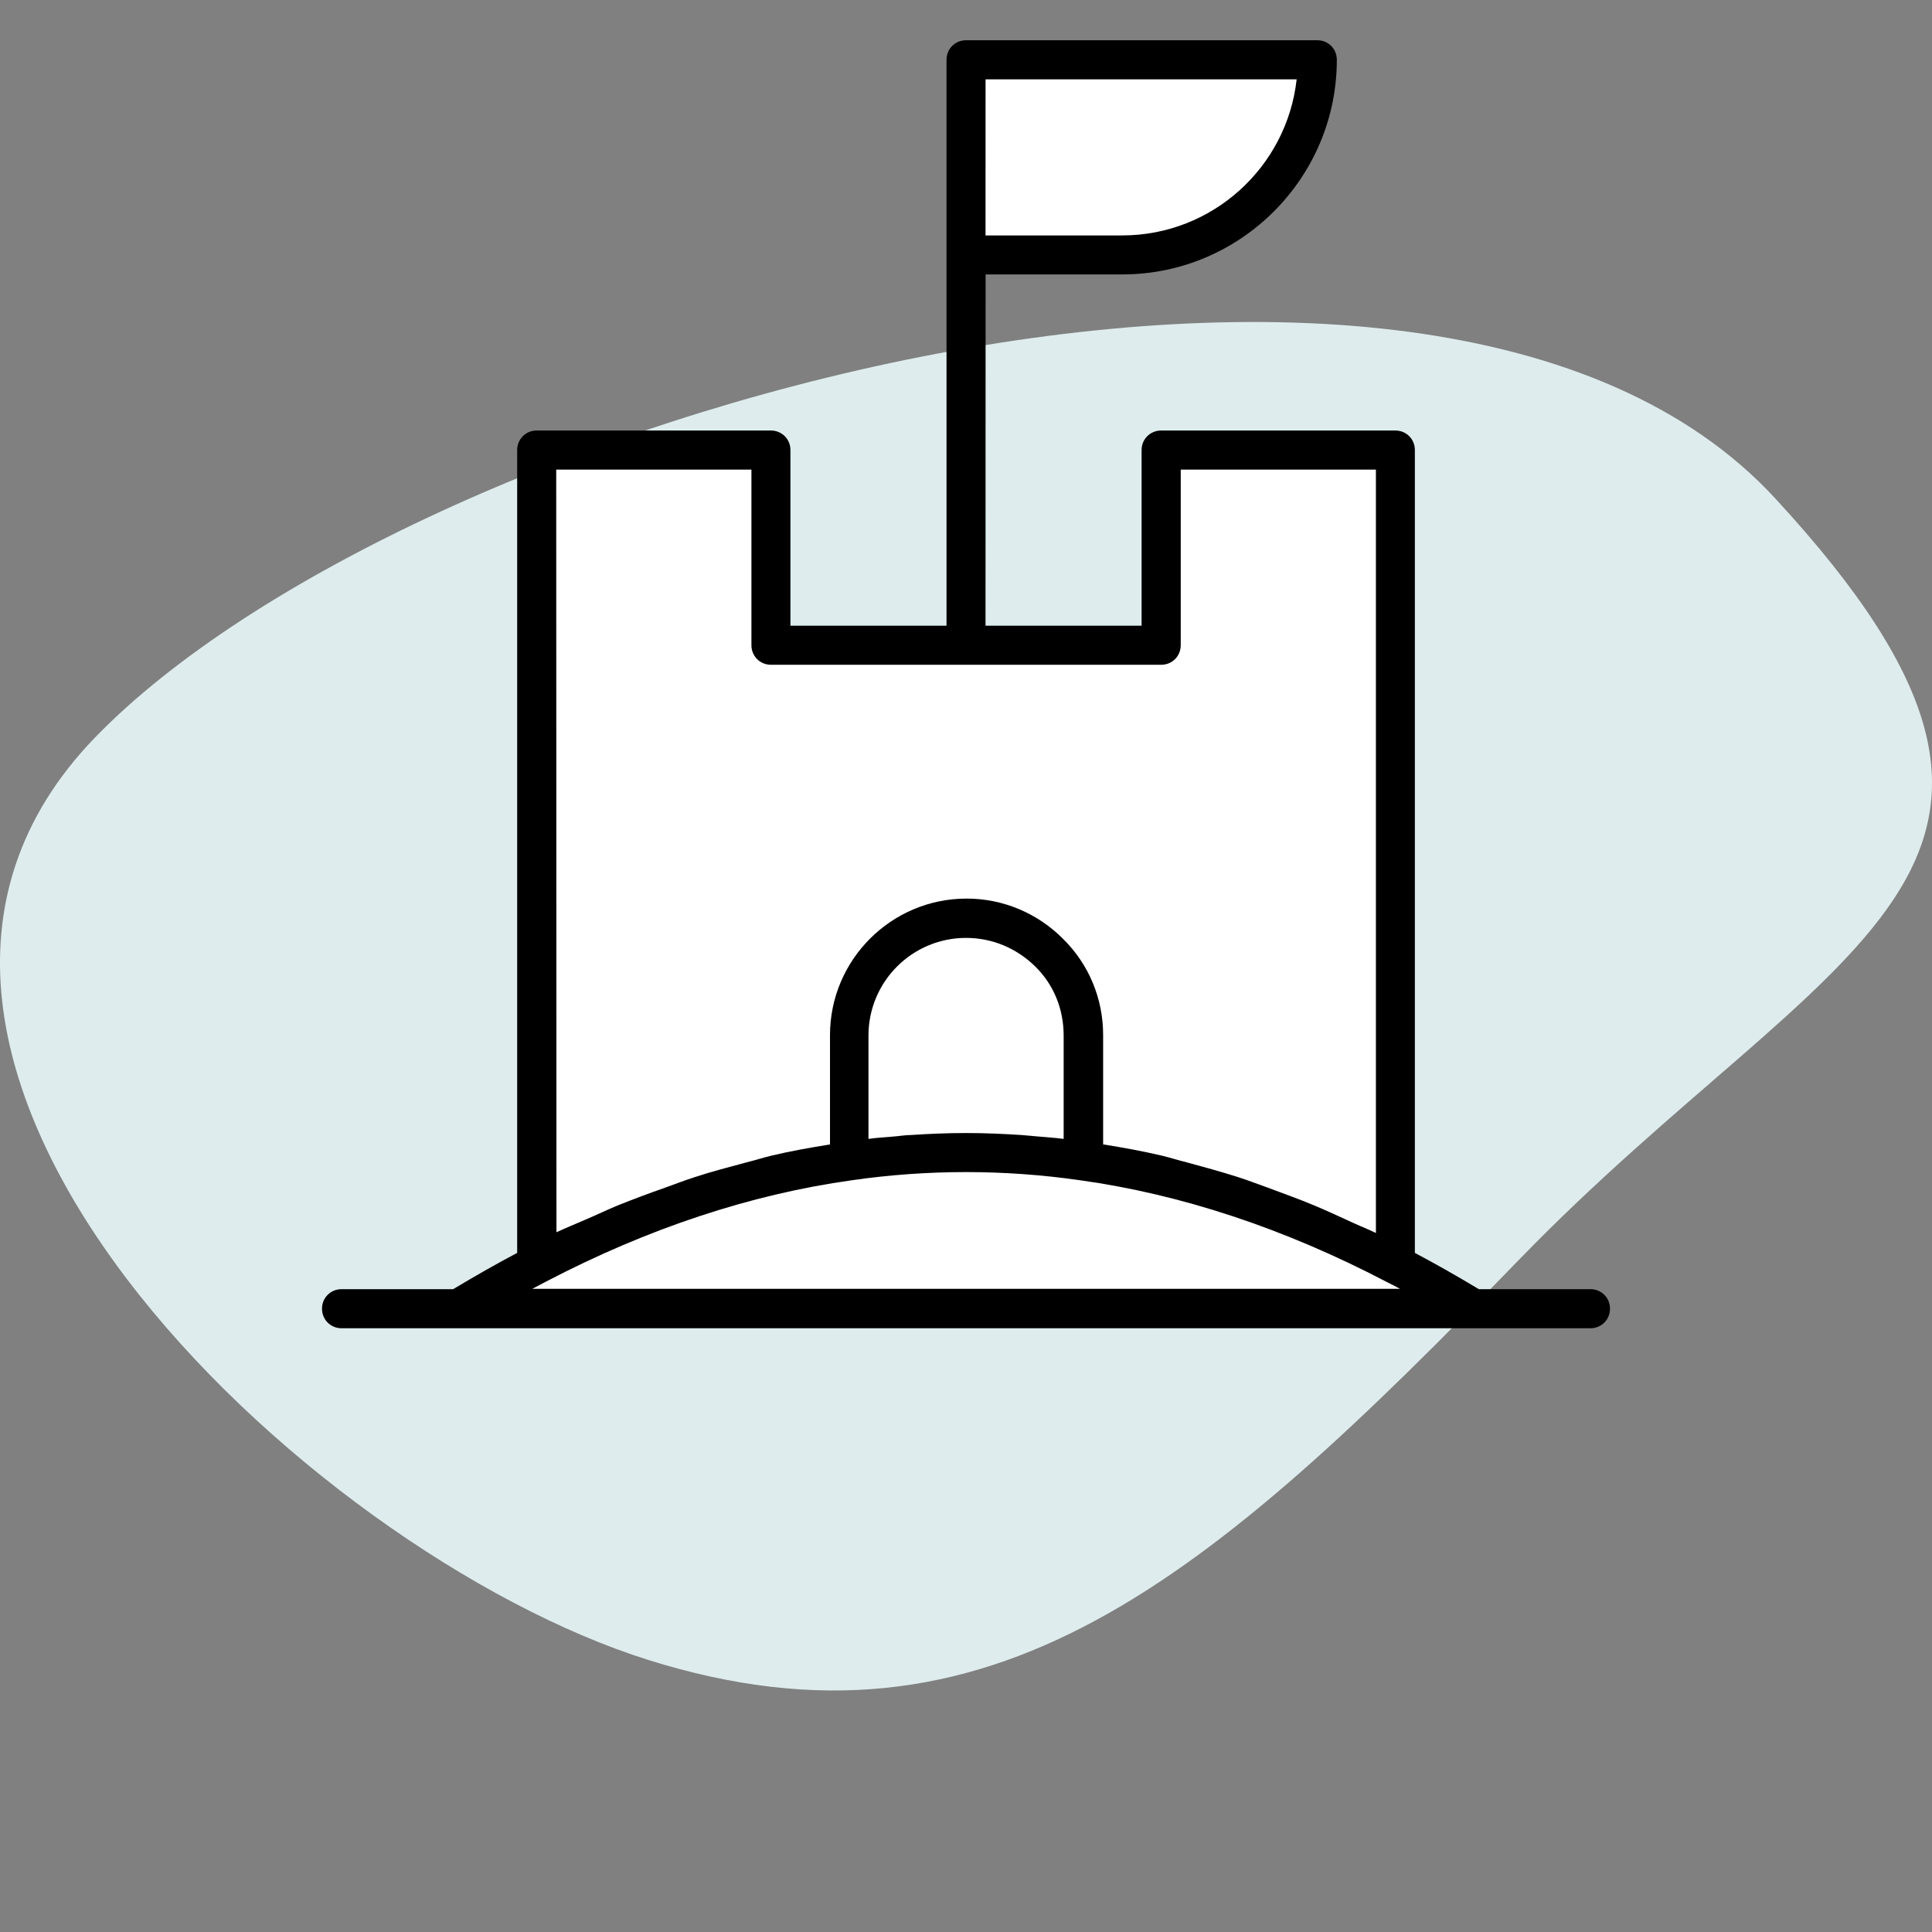 <svg width="48" height="48" viewBox="0 0 48 48" fill="none" xmlns="http://www.w3.org/2000/svg">
<rect x="0" y="0" width="48" height="48" fill="#808080" stroke="none"/>
<g clip-path="url(#clip0_1042_8513)">
<path d="M44.095 12.372C52.709 21.69 45.479 23.317 37.749 31.288C30.019 39.26 24.623 43.918 16.103 41.24C7.583 38.561 -5.362 26.288 2.368 18.316C10.098 10.345 35.481 3.053 44.095 12.372Z" fill="#DEECED"/>
<path d="M34.5 31L35.5 32V32.5H12.5L13.5 31V11H19V16H29V11H34.5V11.5V31Z" fill="white"/>
<path d="M31.5 4.5C32.3 3.7 32.5 2.5 32.5 2V1.5H24V6.5H27.5C29 6.5 30.5 5.5 31.5 4.5Z" fill="white"/>
<path d="M39.516 32.029H36.742C36.16 31.68 35.646 31.39 35.152 31.128V11.181C35.152 10.91 34.94 10.696 34.667 10.696H28.849C28.577 10.696 28.363 10.909 28.363 11.181V15.545H24.485L24.487 6.818H27.881C30.819 6.818 33.213 4.424 33.213 1.485C33.213 1.214 33.001 1 32.728 1H24.001C23.73 1 23.516 1.213 23.516 1.485V15.545H19.638V11.181C19.638 10.91 19.425 10.696 19.152 10.696H13.334C13.063 10.696 12.849 10.909 12.849 11.181V31.128C12.354 31.39 11.84 31.68 11.259 32.029H8.485C8.214 32.029 8 32.242 8 32.514C8 32.786 8.213 33 8.485 33H39.515C39.786 33 40 32.787 40 32.514C40 32.243 39.787 32.029 39.515 32.029H39.516ZM27.879 5.849H24.485L24.486 1.971H32.215C31.973 4.153 30.121 5.849 27.881 5.849H27.879ZM22.634 28.199C22.488 28.199 22.343 28.227 22.197 28.237C21.994 28.256 21.78 28.265 21.577 28.296V25.727C21.577 24.389 22.662 23.302 24.001 23.302C24.65 23.302 25.252 23.554 25.718 24.01C26.183 24.465 26.426 25.076 26.426 25.727V28.296C26.222 28.267 26.008 28.257 25.805 28.237C25.659 28.227 25.515 28.208 25.378 28.199C24.923 28.17 24.477 28.15 24.02 28.15H23.982C23.536 28.15 23.081 28.169 22.635 28.199H22.634ZM13.819 11.667H18.669V16.03C18.669 16.302 18.881 16.516 19.154 16.516H28.85C29.121 16.516 29.335 16.303 29.335 16.03V11.667H34.184V30.633C33.942 30.517 33.689 30.42 33.448 30.303C33.186 30.187 32.924 30.06 32.663 29.954C32.275 29.789 31.887 29.654 31.5 29.508C31.257 29.421 31.005 29.324 30.763 29.246C30.336 29.11 29.91 28.994 29.483 28.878C29.28 28.829 29.075 28.762 28.872 28.713C28.377 28.597 27.893 28.51 27.407 28.432V25.717C27.407 24.816 27.058 23.962 26.409 23.323C25.77 22.683 24.916 22.325 24.015 22.325C22.144 22.325 20.621 23.846 20.621 25.718V28.433C20.136 28.511 19.642 28.598 19.157 28.714C18.953 28.763 18.749 28.83 18.546 28.879C18.119 28.995 17.692 29.103 17.256 29.247C17.013 29.325 16.761 29.422 16.52 29.509C16.132 29.645 15.744 29.79 15.356 29.945C15.095 30.052 14.833 30.179 14.561 30.295C14.319 30.401 14.076 30.498 13.825 30.615L13.819 11.667ZM13.209 32.029C13.325 31.97 13.442 31.904 13.558 31.845C16.098 30.517 18.657 29.673 21.159 29.324C23.041 29.052 24.95 29.052 26.841 29.324C29.343 29.673 31.903 30.517 34.443 31.845C34.559 31.904 34.676 31.961 34.782 32.02H13.208L13.209 32.029Z" fill="black"/>
</g>
<defs>
<clipPath id="clip0_1042_8513">
<rect width="48" height="48" fill="white"/>
</clipPath>
</defs>
</svg>

